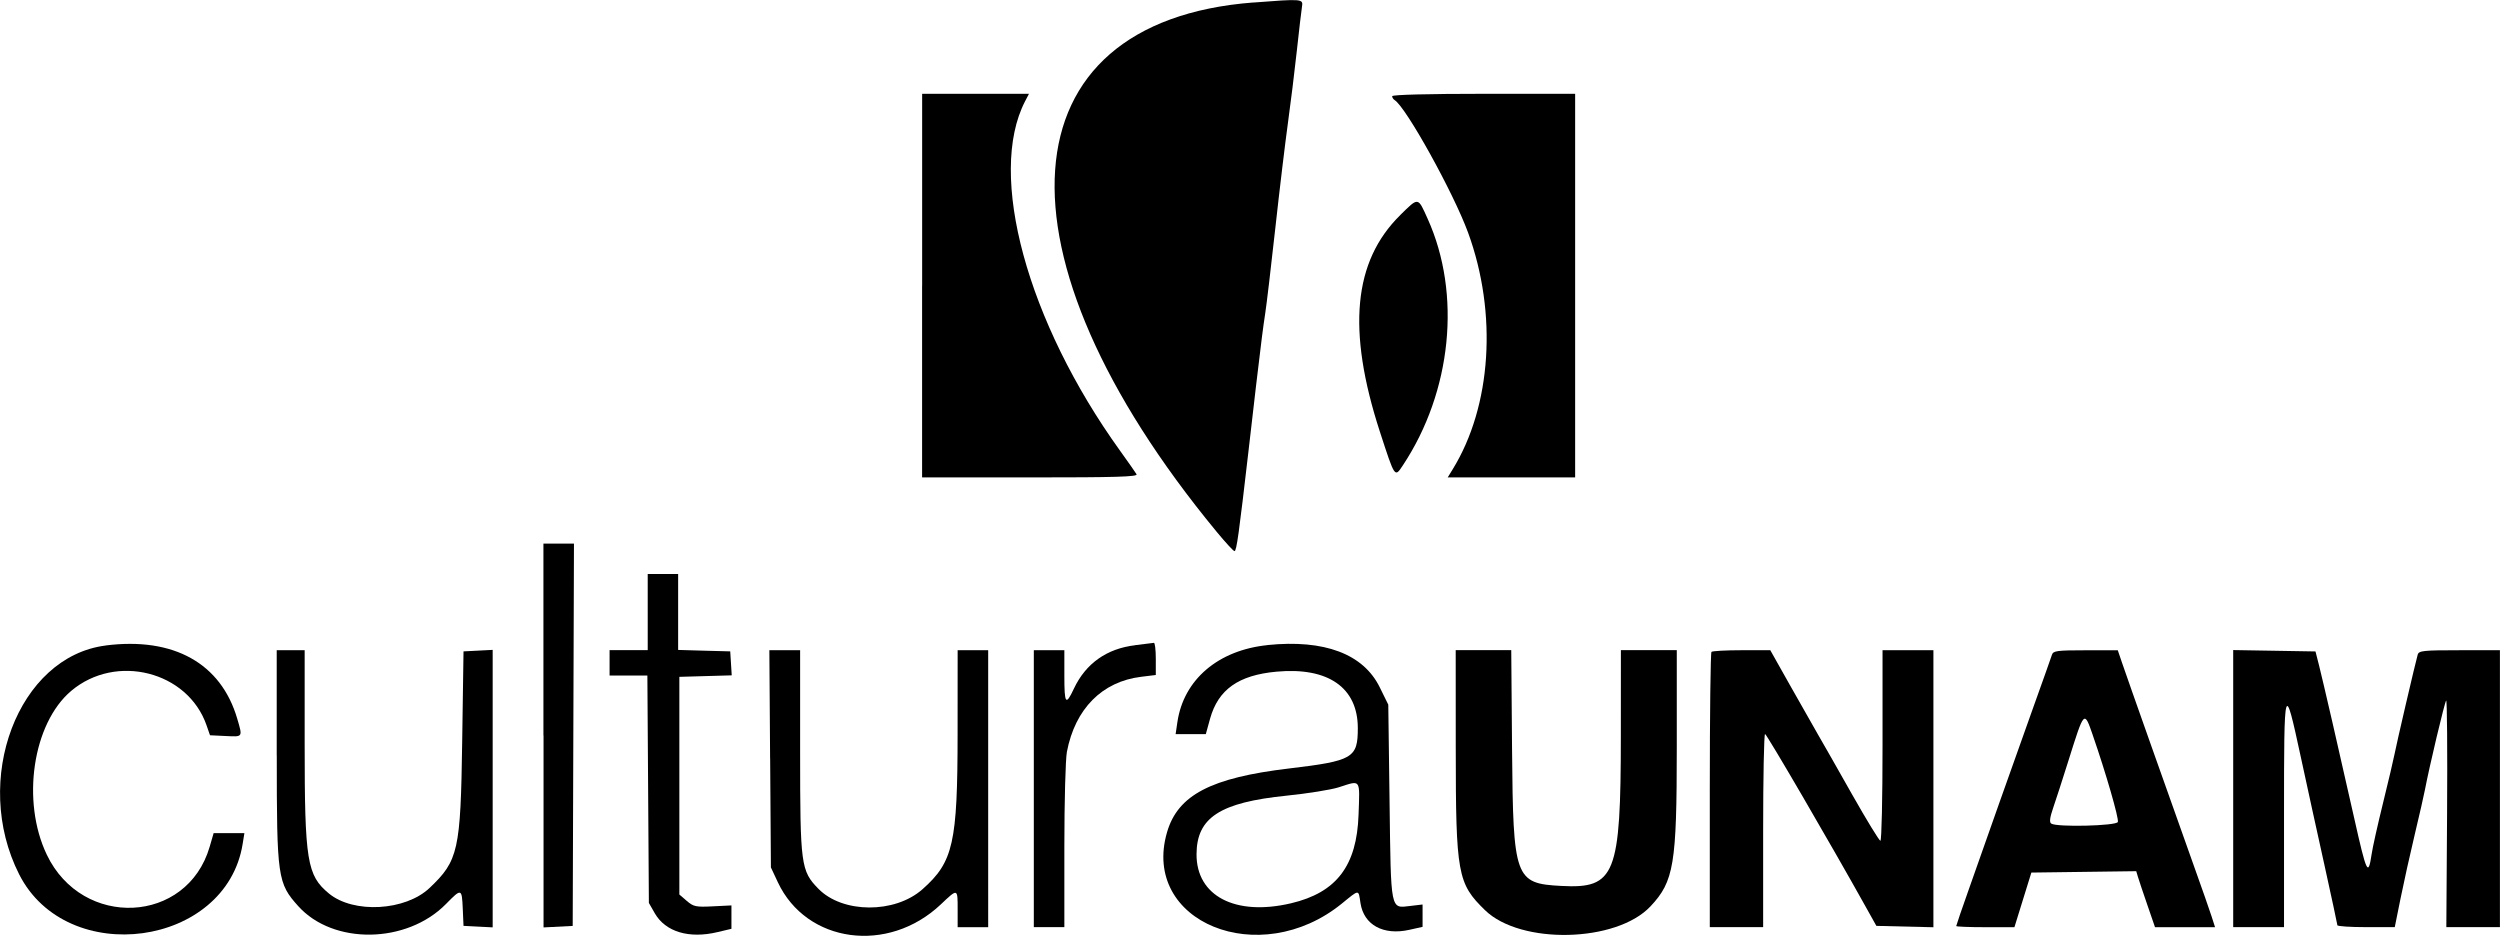 <?xml version="1.0" encoding="UTF-8" standalone="no"?>
<!-- Created with Inkscape (http://www.inkscape.org/) -->

<svg
   width="122.989pt"
   height="46.039pt"
   viewBox="0 0 43.388 16.242"
   version="1.1"
   id="svg1"
   xmlns="http://www.w3.org/2000/svg"
   xmlns:svg="http://www.w3.org/2000/svg">
  <defs
     id="defs1" />
  <g
     id="layer1">
    <path
       d="m 38.758,13.687 v 2.404 h 0.441 0.441 V 14.12 c 0,-2.274 0.007,-2.299 0.288,-0.997 0.104,0.481 0.289,1.331 0.413,1.888 0.123,0.558 0.224,1.029 0.225,1.047 0,0.018 0.224,0.033 0.498,0.033 h 0.498 l 0.1,-0.496 c 0.055,-0.273 0.166,-0.774 0.247,-1.113 0.081,-0.339 0.16,-0.687 0.176,-0.772 0.077,-0.405 0.343,-1.525 0.369,-1.552 0.016,-0.017 0.023,0.861 0.016,1.951 l -0.013,1.982 h 0.465 0.465 v -2.403 -2.403 h -0.702 c -0.631,0 -0.705,0.008 -0.725,0.077 -0.037,0.127 -0.372,1.564 -0.403,1.731 -0.016,0.085 -0.105,0.463 -0.198,0.841 -0.093,0.378 -0.183,0.779 -0.199,0.893 -0.059,0.392 -0.086,0.335 -0.303,-0.632 -0.256,-1.141 -0.544,-2.389 -0.609,-2.646 l -0.062,-0.243 -0.714,-0.012 -0.714,-0.012 v 2.405"
       id="path522"
       style="stroke-width:0.265" />
    <path
       d="m 35.613,11.362 c -0.013,0.043 -0.156,0.444 -0.317,0.893 -0.161,0.449 -0.429,1.203 -0.596,1.676 -0.167,0.473 -0.403,1.144 -0.526,1.491 -0.123,0.347 -0.223,0.639 -0.223,0.65 0,0.011 0.227,0.02 0.505,0.02 h 0.505 l 0.147,-0.474 0.147,-0.474 0.91,-0.012 0.91,-0.012 0.03,0.1 c 0.016,0.055 0.09,0.274 0.163,0.486 l 0.133,0.386 h 0.521 0.521 l -0.06,-0.187 c -0.033,-0.103 -0.17,-0.495 -0.305,-0.871 -0.368,-1.031 -1.172,-3.301 -1.252,-3.539 l -0.071,-0.209 H 36.197 c -0.495,0 -0.563,0.009 -0.584,0.077 m 0.709,1.4 c 0.227,0.655 0.456,1.447 0.434,1.503 -0.026,0.068 -1.058,0.093 -1.156,0.028 -0.035,-0.023 -0.025,-0.102 0.034,-0.275 0.046,-0.133 0.164,-0.498 0.262,-0.81 0.28,-0.891 0.274,-0.884 0.426,-0.447"
       id="path521"
       style="stroke-width:0.265" />
    <path
       d="m 29.703,11.314 c -0.016,0.016 -0.029,1.097 -0.029,2.403 v 2.374 h 0.463 0.463 v -1.676 c 0,-0.922 0.015,-1.676 0.033,-1.676 0.028,2.65e-4 1.13,1.892 1.754,3.011 l 0.178,0.319 0.495,0.012 0.495,0.012 V 13.689 11.285 H 33.113 32.672 V 12.938 c 0,0.909 -0.016,1.654 -0.037,1.654 -0.02,0 -0.241,-0.362 -0.492,-0.805 -0.25,-0.443 -0.518,-0.914 -0.596,-1.047 -0.077,-0.133 -0.294,-0.515 -0.482,-0.849 l -0.341,-0.606 h -0.496 c -0.273,0 -0.51,0.013 -0.526,0.029"
       id="path520"
       style="stroke-width:0.265" />
    <path
       d="m 25.265,12.993 c 0.001,2.176 0.031,2.341 0.508,2.804 0.619,0.602 2.279,0.563 2.871,-0.066 0.408,-0.434 0.457,-0.727 0.457,-2.763 v -1.684 h -0.485 -0.485 l -7.94e-4,1.488 c -0.001,2.415 -0.096,2.654 -1.031,2.604 -0.808,-0.042 -0.838,-0.125 -0.857,-2.362 l -0.014,-1.731 h -0.482 -0.482 l 7.94e-4,1.709"
       id="path519"
       style="stroke-width:0.265" />
    <path
       d="m 13.366,13.17 0.013,1.885 0.12,0.256 c 0.496,1.059 1.912,1.252 2.828,0.386 0.297,-0.281 0.293,-0.282 0.293,0.086 v 0.309 h 0.265 0.265 V 13.688 11.285 h -0.265 -0.265 l -7.93e-4,1.444 c -7.94e-4,1.904 -0.074,2.23 -0.609,2.704 -0.48,0.426 -1.387,0.422 -1.807,-0.008 -0.304,-0.311 -0.317,-0.41 -0.317,-2.378 v -1.762 h -0.267 -0.267 l 0.013,1.885"
       id="path518"
       style="stroke-width:0.265" />
    <path
       d="m 4.803,13.11 c 0,2.12 0.014,2.218 0.373,2.617 0.606,0.674 1.881,0.656 2.563,-0.037 0.271,-0.276 0.276,-0.274 0.292,0.081 l 0.013,0.298 0.253,0.013 0.253,0.013 v -2.408 -2.408 l -0.253,0.013 -0.253,0.013 -0.023,1.566 c -0.027,1.889 -0.067,2.067 -0.565,2.539 -0.421,0.4 -1.319,0.45 -1.747,0.098 -0.382,-0.315 -0.422,-0.563 -0.422,-2.601 v -1.623 h -0.243 -0.242 v 1.825"
       id="path517"
       style="stroke-width:0.265" />
    <path
       d="m 22.001,11.196 c -0.858,0.087 -1.458,0.598 -1.567,1.335 l -0.031,0.21 h 0.262 0.262 l 0.074,-0.268 c 0.141,-0.506 0.494,-0.756 1.154,-0.816 0.895,-0.082 1.41,0.276 1.41,0.98 0,0.519 -0.083,0.568 -1.191,0.7 -1.358,0.161 -1.932,0.461 -2.12,1.107 -0.454,1.561 1.607,2.4 3.035,1.237 0.307,-0.25 0.286,-0.249 0.322,-0.009 0.057,0.38 0.396,0.566 0.846,0.466 l 0.232,-0.052 V 15.892 15.698 l -0.211,0.025 c -0.351,0.042 -0.337,0.11 -0.362,-1.812 l -0.022,-1.681 -0.148,-0.301 c -0.285,-0.58 -0.961,-0.834 -1.947,-0.734 m 1.579,2.944 c -0.03,0.889 -0.383,1.352 -1.172,1.538 -0.965,0.227 -1.644,-0.125 -1.64,-0.853 0.003,-0.635 0.407,-0.897 1.564,-1.015 0.364,-0.037 0.77,-0.102 0.904,-0.145 0.39,-0.125 0.366,-0.158 0.344,0.475"
       id="path513"
       style="stroke-width:0.265" />
    <path
       d="m 19.703,11.198 c -0.494,0.058 -0.86,0.317 -1.065,0.753 -0.142,0.303 -0.166,0.271 -0.166,-0.225 v -0.441 h -0.265 -0.265 v 2.403 2.403 h 0.265 0.265 v -1.405 c 0,-0.773 0.02,-1.509 0.044,-1.637 0.142,-0.746 0.611,-1.221 1.29,-1.303 l 0.253,-0.031 v -0.282 c 0,-0.155 -0.015,-0.279 -0.033,-0.276 -0.018,0.003 -0.164,0.021 -0.324,0.04"
       id="path512"
       style="stroke-width:0.265" />
    <path
       d="m 1.836,11.203 c -1.523,0.191 -2.334,2.334 -1.504,3.972 0.83,1.638 3.593,1.261 3.879,-0.529 l 0.03,-0.186 h -0.267 -0.267 l -0.069,0.237 c -0.39,1.342 -2.207,1.431 -2.826,0.138 -0.446,-0.931 -0.245,-2.281 0.424,-2.845 0.778,-0.656 2.024,-0.338 2.348,0.598 l 0.06,0.173 0.271,0.013 c 0.304,0.015 0.297,0.025 0.201,-0.303 -0.282,-0.959 -1.103,-1.417 -2.279,-1.269"
       id="path511"
       style="stroke-width:0.265" />
    <path
       d="m 11.241,10.623 v 0.661 h -0.331 -0.331 v 0.22 0.22 h 0.328 0.328 l 0.013,1.974 0.013,1.973 0.103,0.18 c 0.185,0.322 0.595,0.445 1.09,0.326 l 0.24,-0.057 v -0.203 -0.203 l -0.323,0.016 c -0.294,0.015 -0.335,0.006 -0.452,-0.094 l -0.129,-0.111 v -1.889 -1.889 l 0.455,-0.013 0.454,-0.013 -0.013,-0.208 -0.013,-0.208 -0.452,-0.012 -0.452,-0.013 V 10.621 9.962 H 11.505 11.241 v 0.661"
       id="path502"
       style="stroke-width:0.265" />
    <path
       d="m 9.433,12.764 v 3.332 l 0.253,-0.013 0.253,-0.013 0.011,-3.318 0.011,-3.318 h -0.265 -0.265 v 3.331"
       id="path496"
       style="stroke-width:0.265" />
    <path
       d="m 24.302,3.733 c -0.815,0.801 -0.927,1.995 -0.354,3.759 0.264,0.81 0.256,0.8 0.4,0.583 0.848,-1.281 1.018,-2.973 0.43,-4.276 -0.173,-0.384 -0.155,-0.382 -0.477,-0.066"
       id="path402"
       style="stroke-width:0.265" />
    <path
       d="m 24.161,1.669 c 0,0.023 0.019,0.053 0.043,0.068 0.199,0.123 1.022,1.609 1.276,2.303 0.511,1.401 0.406,3.009 -0.267,4.103 l -0.088,0.143 h 1.106 1.106 v -3.329 -3.329 h -1.587 c -0.963,0 -1.587,0.016 -1.587,0.041"
       id="path381"
       style="stroke-width:0.265" />
    <path
       d="m 16.003,4.957 v 3.329 h 1.877 c 1.489,0 1.87,-0.011 1.845,-0.055 -0.018,-0.03 -0.146,-0.214 -0.286,-0.408 -1.615,-2.244 -2.307,-4.792 -1.649,-6.065 l 0.068,-0.13 h -0.927 -0.927 v 3.329"
       id="path380"
       style="stroke-width:0.265" />
    <path
       d="m 21.752,0.043 c -4.339,0.334 -4.62,4.354 -0.642,9.18 0.155,0.188 0.296,0.342 0.315,0.342 0.036,0 0.076,-0.292 0.246,-1.764 0.06,-0.521 0.119,-1.027 0.13,-1.124 0.089,-0.753 0.121,-1.004 0.157,-1.237 0.023,-0.147 0.102,-0.812 0.175,-1.477 0.073,-0.665 0.172,-1.488 0.219,-1.827 0.047,-0.339 0.117,-0.905 0.155,-1.257 0.038,-0.352 0.078,-0.694 0.089,-0.761 0.023,-0.139 0.013,-0.14 -0.844,-0.074"
       id="path0"
       style="stroke-width:0.265" />
  </g>
</svg>

